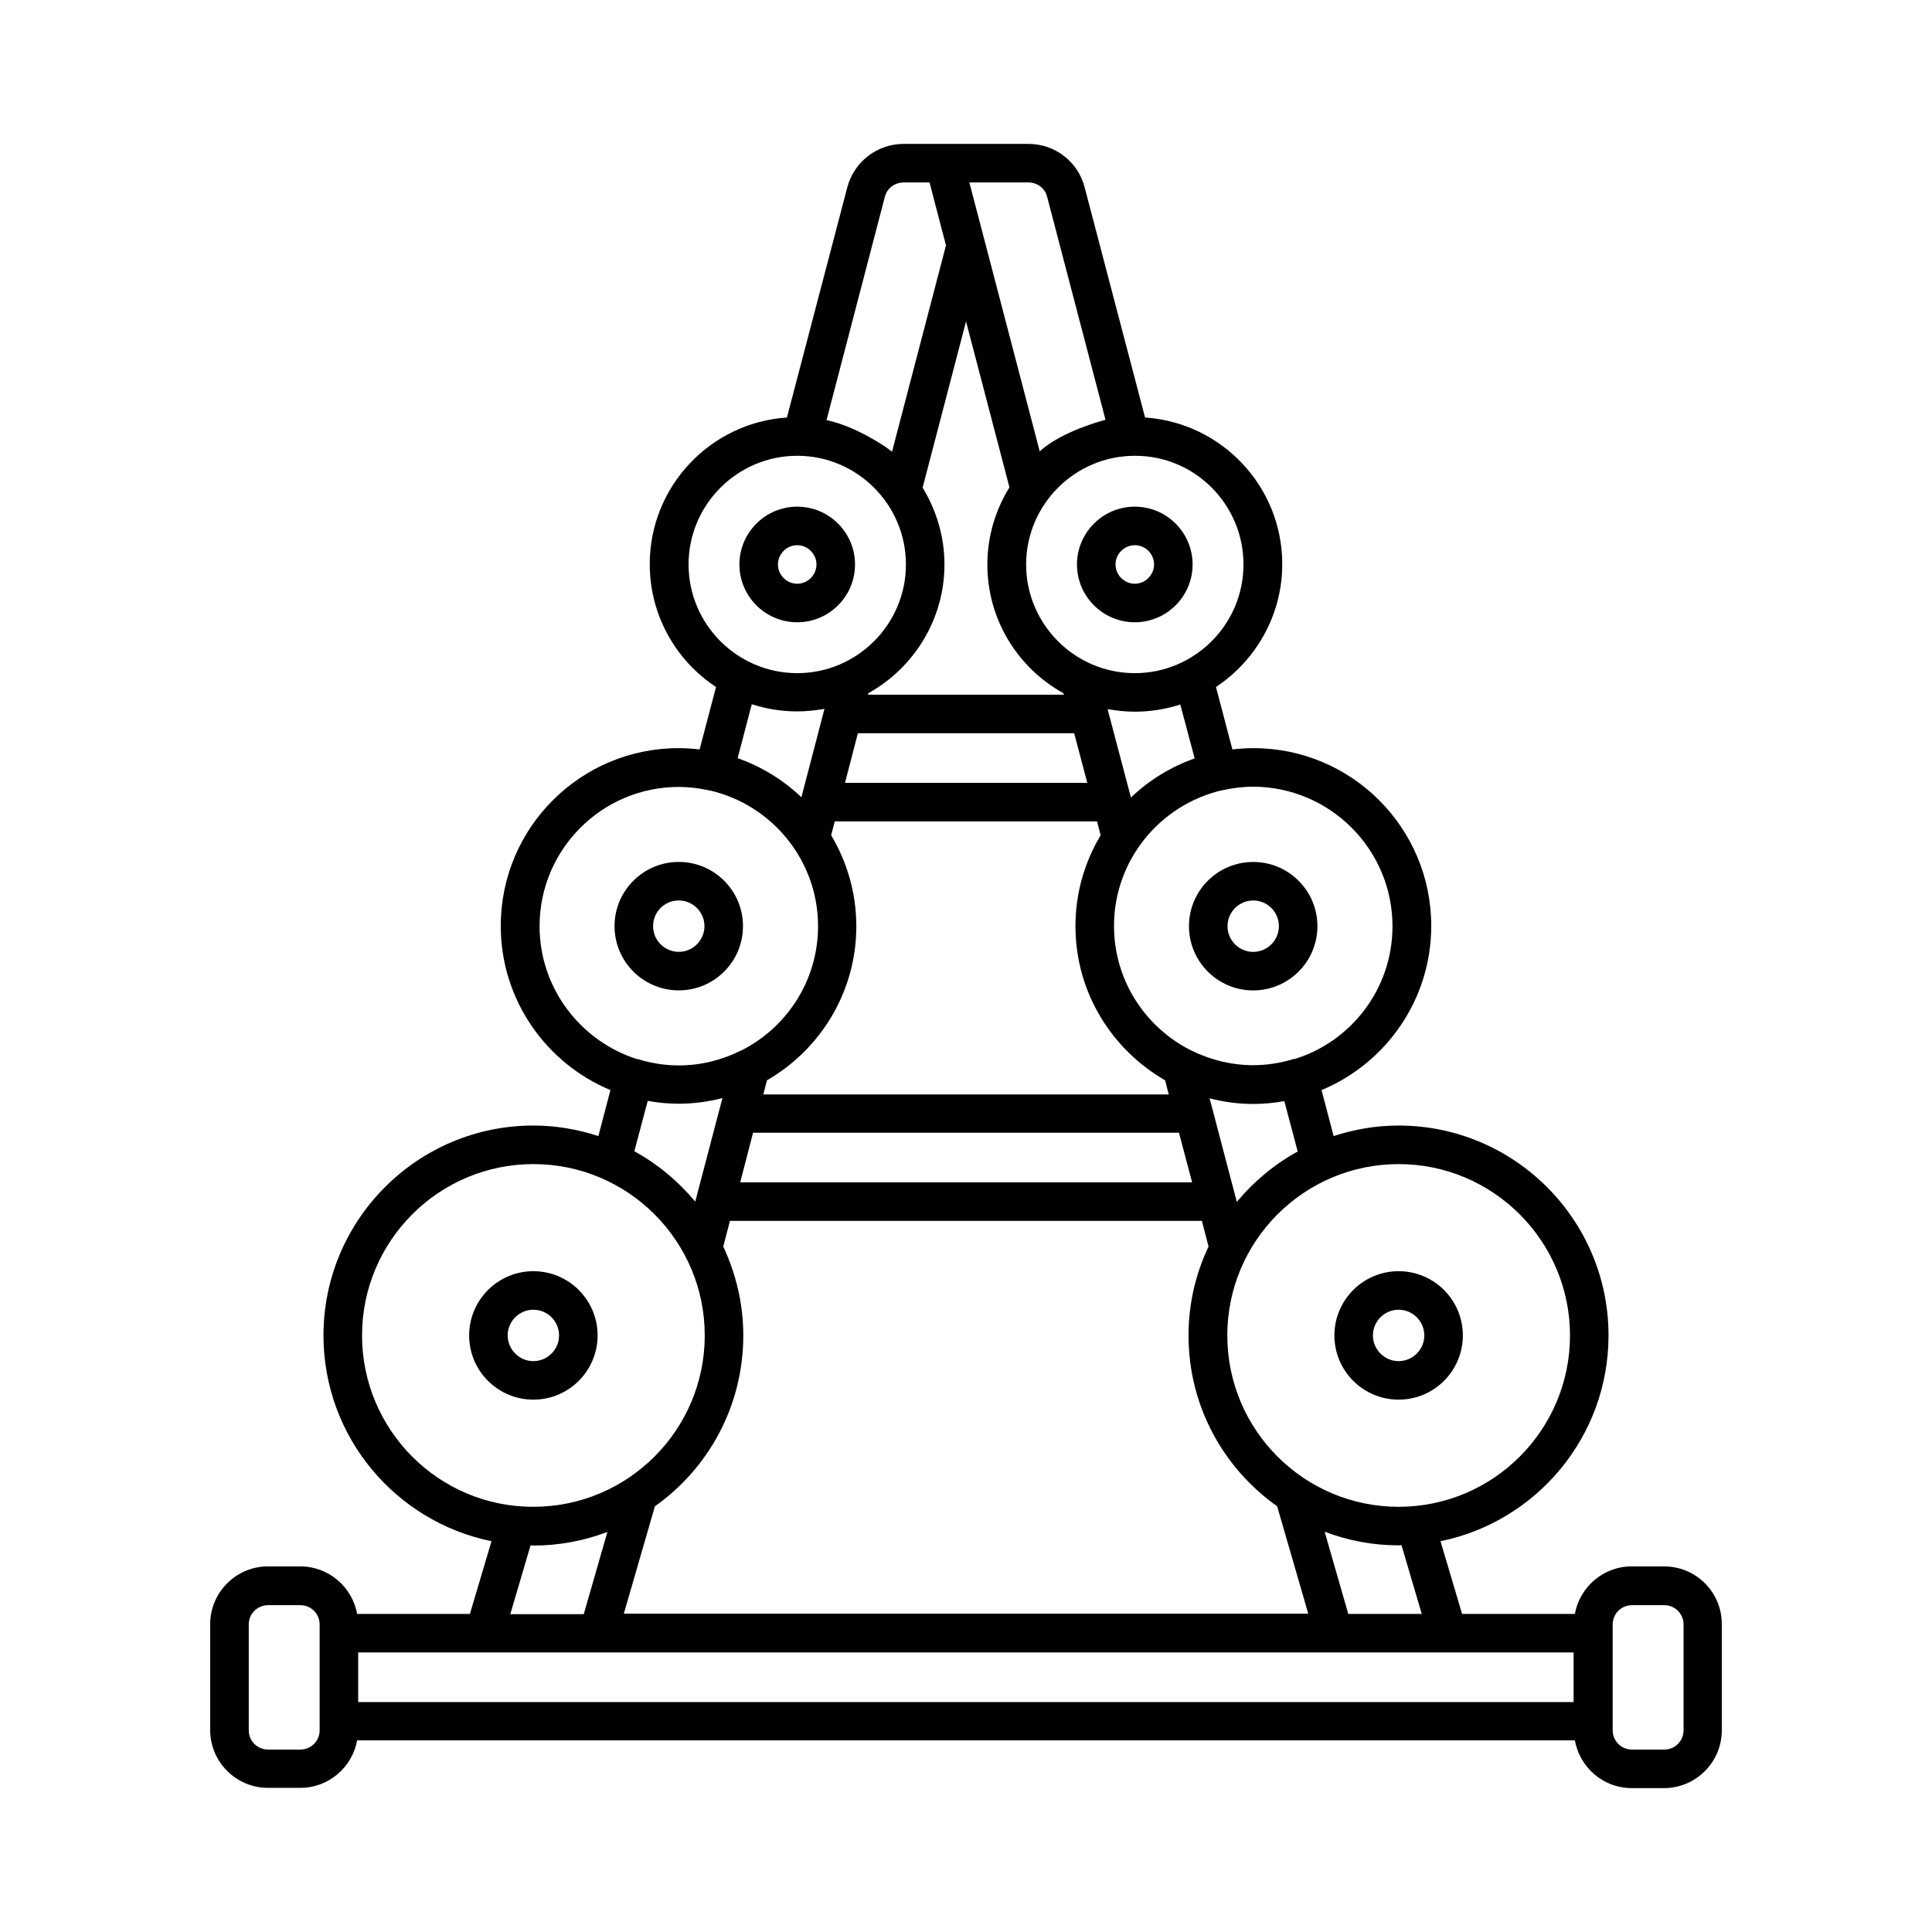 <?xml version="1.0" encoding="UTF-8"?>
<!-- Uploaded to: SVG Repo, www.svgrepo.com, Generator: SVG Repo Mixer Tools -->
<svg fill="#000000" width="800px" height="800px" version="1.1" viewBox="144 144 512 512" xmlns="http://www.w3.org/2000/svg">
 <g>
  <path d="m584.98 559.11h-8.578c-7.488 0-13.754 5.445-15.047 12.594h-29.887l-5.719-19.266c25.395-5.176 44.527-27.641 44.527-54.535 0-30.707-24.984-55.625-55.625-55.625-5.992 0-11.777 1.02-17.227 2.793l-3.199-12.188c17.02-7.082 29.07-23.898 29.07-43.504 0-26.008-21.105-47.113-47.113-47.113-1.906 0-3.746 0.137-5.582 0.34l-4.356-16.543c10.555-7.012 17.566-18.996 17.566-32.543 0-20.629-16.066-37.512-36.355-38.875l-16-60.934c-1.703-6.809-7.828-11.574-14.91-11.574h-33.09c-7.012 0-13.141 4.766-14.91 11.508l-16 61c-20.289 1.363-36.355 18.246-36.355 38.875 0 13.617 7.012 25.598 17.566 32.543l-4.356 16.543c-1.84-0.203-3.676-0.34-5.582-0.34-26.008 0-47.113 21.105-47.113 47.113 0 19.609 12.051 36.426 29.07 43.504l-3.199 12.188c-5.445-1.77-11.234-2.793-17.227-2.793-30.707 0-55.625 24.984-55.625 55.625 0 26.891 19.133 49.359 44.527 54.535l-5.719 19.266-29.887 0.004c-1.293-7.148-7.559-12.594-15.047-12.594l-8.578-0.004c-8.441 0-15.32 6.875-15.32 15.32v28.051c0 8.441 6.875 15.32 15.32 15.32h8.578c7.488 0 13.754-5.445 15.047-12.594h322.71c1.293 7.211 7.555 12.66 15.043 12.66h8.578c8.441 0 15.32-6.875 15.32-15.32v-28.051c0.066-8.508-6.809-15.387-15.32-15.387zm-64.199 12.598h-19.473l-6.262-21.785c6.129 2.316 12.664 3.609 19.609 3.609 0.273 0 0.477-0.066 0.75-0.066zm-179.8-73.801c0-8.441-1.973-16.406-5.309-23.555l1.77-6.809h125.07l1.77 6.809c-3.402 7.148-5.309 15.113-5.309 23.555 0 18.723 9.258 35.199 23.488 45.273l8.238 28.457h-181.38l8.238-28.457c14.16-10.008 23.422-26.551 23.422-45.273zm29.953-108.46c0-8.781-2.449-17.02-6.672-24.102l0.953-3.676h69.512l0.953 3.676c-4.223 7.082-6.672 15.25-6.672 24.102 0 17.496 9.602 32.68 23.762 40.848l0.953 3.746h-107.43l0.953-3.746c14.16-8.168 23.691-23.418 23.691-40.848zm23.355-95.859c0-7.488-2.18-14.434-5.785-20.355l11.504-44.051 11.508 43.98c-3.676 5.922-5.856 12.938-5.856 20.426 0 14.707 8.168 27.504 20.152 34.109l0.137 0.41h-51.945l0.137-0.41c11.977-6.672 20.148-19.473 20.148-34.109zm-22.945 44.73h57.324l3.473 13.141h-64.203zm-27.777 105.87h112.88l3.473 13.141h-119.76zm216.5 53.719c0 25.055-20.355 45.41-45.41 45.41-25.055 0-45.41-20.355-45.41-45.41 0-25.055 20.355-45.41 45.41-45.41 25.055-0.004 45.41 20.422 45.41 45.41zm-72.164-48.75c-6.195 3.402-11.641 7.965-16.137 13.344l-0.34-1.293-6.129-23.352-0.75-2.793c3.676 0.953 7.559 1.496 11.574 1.496 2.793 0 5.582-0.273 8.238-0.75zm25.121-59.707c0 16.543-10.895 30.57-25.938 35.199h-0.34c-0.137 0-0.203 0.137-0.34 0.137-3.269 0.953-6.738 1.496-10.281 1.496-5.856 0-11.371-1.43-16.273-3.812-0.137-0.137-0.34-0.137-0.543-0.273-11.914-6.129-20.086-18.52-20.086-32.816 0-17.496 12.254-32.137 28.594-35.949h0.273c0.066 0 0.066-0.066 0.137-0.066 2.519-0.543 5.176-0.887 7.898-0.887 20.355 0.074 36.898 16.617 36.898 36.973zm-52.422-44.457c-6.398 2.246-12.117 5.785-16.883 10.348l-0.066-0.203-6.133-23.215c2.316 0.41 4.766 0.68 7.215 0.68 4.223 0 8.305-0.68 12.051-1.906zm12.934-51.402c0 15.863-12.938 28.801-28.801 28.801-15.863 0-28.801-12.938-28.801-28.801 0-15.863 12.938-28.801 28.801-28.801 15.867-0.066 28.801 12.871 28.801 28.801zm-56.984-101.24c2.383 0 4.426 1.566 4.969 3.879l15.453 59.027c-0.41 0.066-11.914 3.133-17.43 8.375l-18.652-71.281zm-38.059 3.812c0.543-2.246 2.656-3.812 4.969-3.812h6.875l4.356 16.68-14.297 54.672c-0.066-0.066-0.203-0.137-0.273-0.203-1.02-0.887-8.988-6.398-17.02-8.168h-0.066zm-52.016 97.426c0-15.863 12.938-28.801 28.801-28.801s28.801 12.938 28.801 28.801c0 15.863-12.938 28.801-28.801 28.801-15.863-0.004-28.801-12.938-28.801-28.801zm16.75 37.035c3.812 1.227 7.828 1.906 12.051 1.906 2.449 0 4.902-0.273 7.215-0.68l-6.059 23.215-0.066 0.203c-4.766-4.562-10.555-8.102-16.883-10.348zm-56.238 58.824c0-20.355 16.543-36.902 36.902-36.902 2.723 0 5.379 0.34 7.898 0.887 0.066 0 0.066 0.066 0.137 0.066h0.273c16.34 3.812 28.594 18.449 28.594 35.949 0 14.297-8.168 26.688-20.086 32.816-0.137 0.066-0.34 0.137-0.477 0.203-4.902 2.449-10.484 3.879-16.34 3.879-3.539 0-7.012-0.543-10.281-1.496-0.137-0.066-0.203-0.137-0.34-0.137h-0.34c-15.047-4.766-25.941-18.789-25.941-35.266zm28.664 46.297c2.656 0.477 5.445 0.75 8.238 0.75 4.016 0 7.828-0.543 11.574-1.496l-0.75 2.793-6.129 23.352-0.34 1.293c-4.492-5.379-9.941-9.941-16.137-13.344zm-75.707 62.16c0-25.055 20.355-45.41 45.41-45.41 25.055 0 45.41 20.355 45.41 45.41 0 25.055-20.355 45.41-45.41 45.41-25.055 0.066-45.41-20.355-45.41-45.41zm44.66 55.621c0.273 0 0.477 0.066 0.75 0.066 6.875 0 13.48-1.293 19.609-3.609l-6.262 21.785h-19.473zm-55.895 49.02c0 2.859-2.316 5.106-5.106 5.106h-8.578c-2.859 0-5.106-2.316-5.106-5.106v-28.051c0-2.859 2.316-5.106 5.106-5.106h8.578c2.859 0 5.106 2.316 5.106 5.106zm10.211-20.629h322.1v13.141h-322.1zm351.24 20.629c0 2.859-2.316 5.106-5.106 5.106h-8.578c-2.859 0-5.106-2.316-5.106-5.106v-28.051c0-2.859 2.316-5.106 5.106-5.106h8.578c2.859 0 5.106 2.316 5.106 5.106z"/>
  <path d="m514.65 514.92c9.395 0 17.02-7.625 17.02-17.02 0-9.395-7.625-17.02-17.02-17.02-9.395 0-17.02 7.625-17.02 17.02 0 9.395 7.625 17.02 17.02 17.02zm0-23.828c3.746 0 6.809 3.062 6.809 6.809s-3.062 6.809-6.809 6.809c-3.746 0-6.809-3.062-6.809-6.809s3.066-6.809 6.809-6.809z"/>
  <path d="m459.09 389.45c0 9.395 7.625 17.02 17.02 17.02s17.02-7.625 17.02-17.02c0-9.395-7.625-17.02-17.02-17.02s-17.02 7.625-17.02 17.02zm23.828 0c0 3.746-3.062 6.809-6.809 6.809-3.746 0-6.809-3.062-6.809-6.809 0-3.746 3.062-6.809 6.809-6.809 3.746 0 6.809 2.996 6.809 6.809z"/>
  <path d="m429.41 293.59c0 8.441 6.875 15.32 15.32 15.32 8.441 0 15.32-6.875 15.32-15.32 0-8.441-6.875-15.32-15.32-15.32-8.445 0-15.32 6.879-15.32 15.32zm20.426 0c0 2.793-2.316 5.106-5.106 5.106-2.793 0-5.106-2.316-5.106-5.106 0-2.793 2.316-5.106 5.106-5.106 2.789 0 5.106 2.246 5.106 5.106z"/>
  <path d="m302.37 497.9c0-9.395-7.625-17.02-17.02-17.02-9.395 0-17.02 7.625-17.02 17.02 0 9.395 7.625 17.02 17.02 17.02 9.395 0 17.02-7.625 17.02-17.02zm-17.02 6.809c-3.746 0-6.809-3.062-6.809-6.809s3.062-6.809 6.809-6.809 6.809 3.062 6.809 6.809c0 3.742-3.062 6.809-6.809 6.809z"/>
  <path d="m323.88 406.46c9.395 0 17.02-7.625 17.02-17.02 0-9.395-7.625-17.02-17.02-17.02-9.395 0-17.02 7.625-17.02 17.02 0 9.395 7.625 17.02 17.02 17.02zm0-23.828c3.746 0 6.809 3.062 6.809 6.809 0 3.746-3.062 6.809-6.809 6.809-3.746 0-6.809-3.062-6.809-6.809 0-3.742 2.996-6.809 6.809-6.809z"/>
  <path d="m355.27 308.91c8.441 0 15.32-6.875 15.32-15.32 0-8.441-6.875-15.32-15.32-15.32-8.441 0-15.32 6.875-15.32 15.32 0 8.441 6.879 15.32 15.32 15.32zm0-20.426c2.793 0 5.106 2.316 5.106 5.106 0 2.793-2.316 5.106-5.106 5.106-2.793 0-5.106-2.316-5.106-5.106 0-2.793 2.312-5.106 5.106-5.106z"/>
 </g>
</svg>